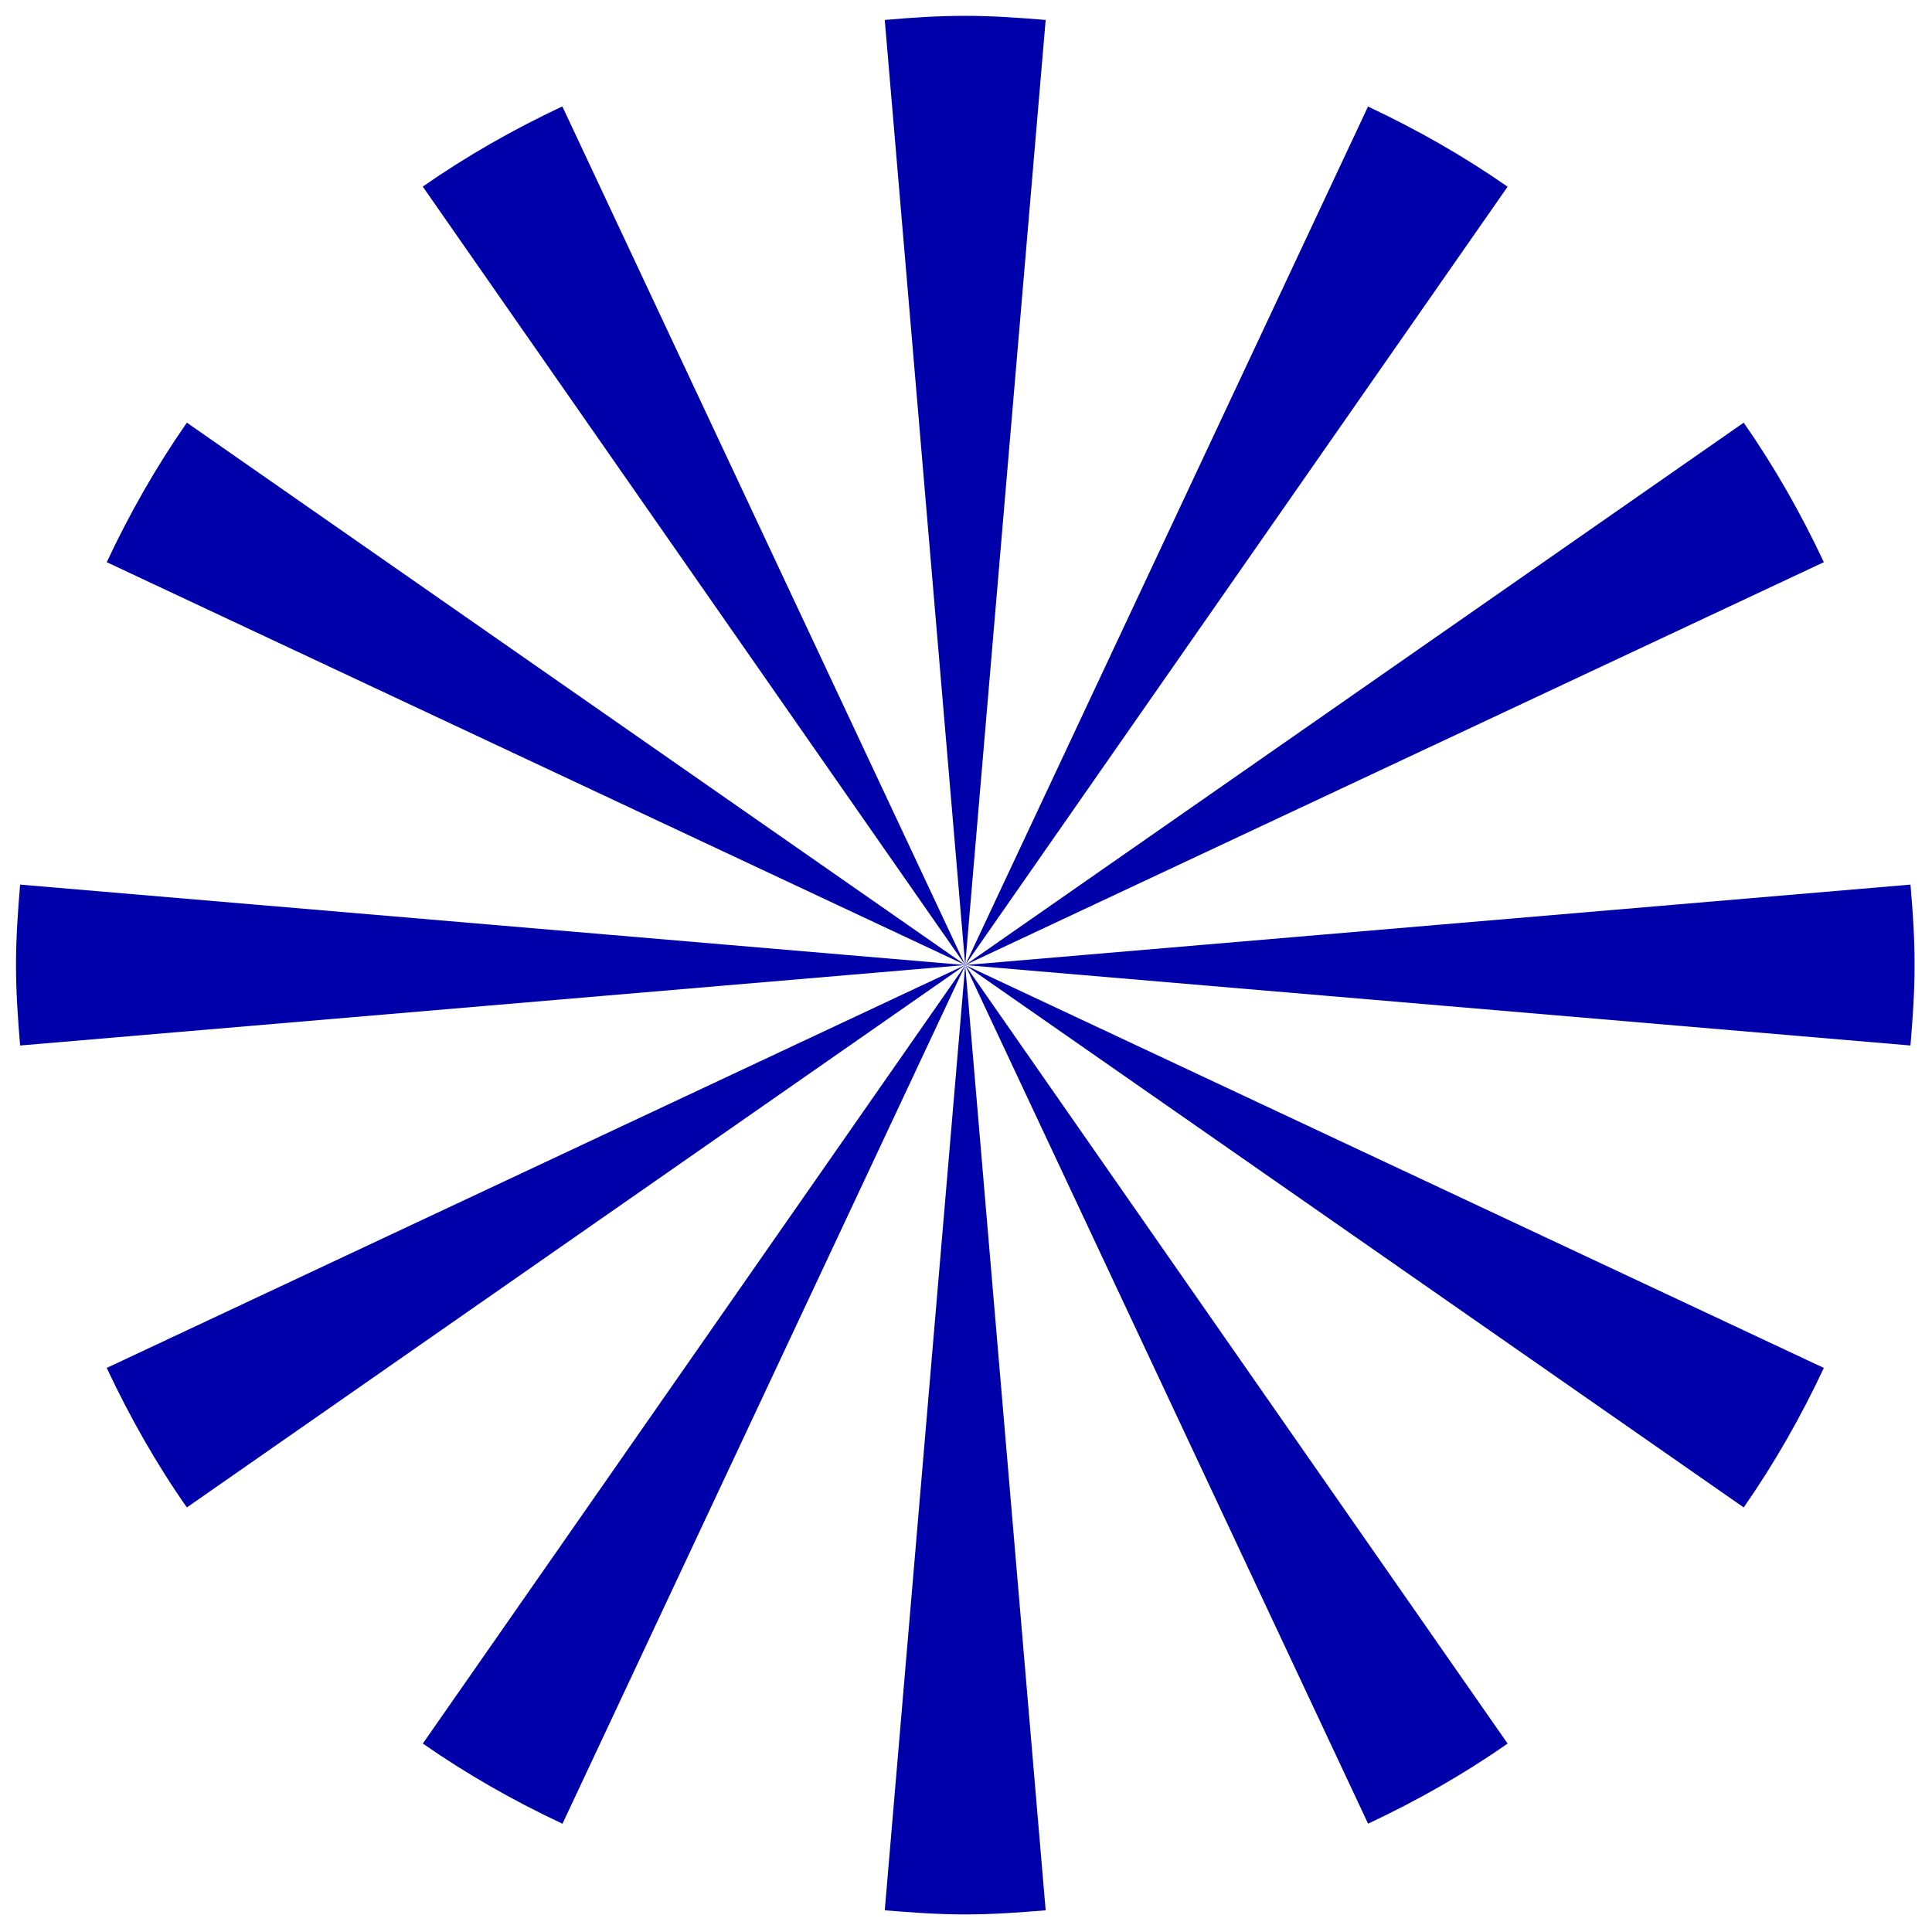 <?xml version="1.0" encoding="UTF-8"?><svg id="Calque_1" xmlns="http://www.w3.org/2000/svg" viewBox="0 0 122 122"><defs><style>.cls-1{fill:#00a;}</style></defs><g id="b"><g id="c"><path class="cls-1" d="M60.95,60.94l59.69,5.08c.14-1.68.26-3.36.26-5.08s-.11-3.4-.26-5.08c0,0-59.69,5.08-59.69,5.08ZM110.11,26.69l-49.16,34.25,54.22-25.44c-1.45-3.09-3.13-6.04-5.06-8.81M86.39,6.72l-25.44,54.22L95.2,11.79c-2.77-1.93-5.72-3.61-8.81-5.06M55.87,1.26l5.08,59.69L66.03,1.26c-1.68-.14-3.37-.26-5.08-.26s-3.4.11-5.08.26M26.7,11.79l34.25,49.15L35.51,6.72c-3.09,1.45-6.04,3.13-8.81,5.06M6.74,35.5l54.22,25.44L11.8,26.69c-1.93,2.77-3.61,5.72-5.06,8.81M1.27,66.02l59.68-5.08L1.27,55.86c-.14,1.68-.26,3.37-.26,5.08s.12,3.4.26,5.08M11.8,95.19l49.15-34.25L6.74,86.38c1.45,3.09,3.12,6.04,5.06,8.81M35.52,115.16l25.44-54.22-34.26,49.16c2.77,1.93,5.72,3.61,8.81,5.06M66.03,120.63l-5.08-59.68-5.08,59.68c1.68.14,3.36.26,5.08.26s3.4-.12,5.08-.26M95.2,110.1l-34.25-49.16,25.44,54.22c3.09-1.45,6.04-3.12,8.81-5.06M115.17,86.38l-54.22-25.44,49.16,34.25c1.93-2.77,3.61-5.72,5.06-8.81"/></g></g></svg>